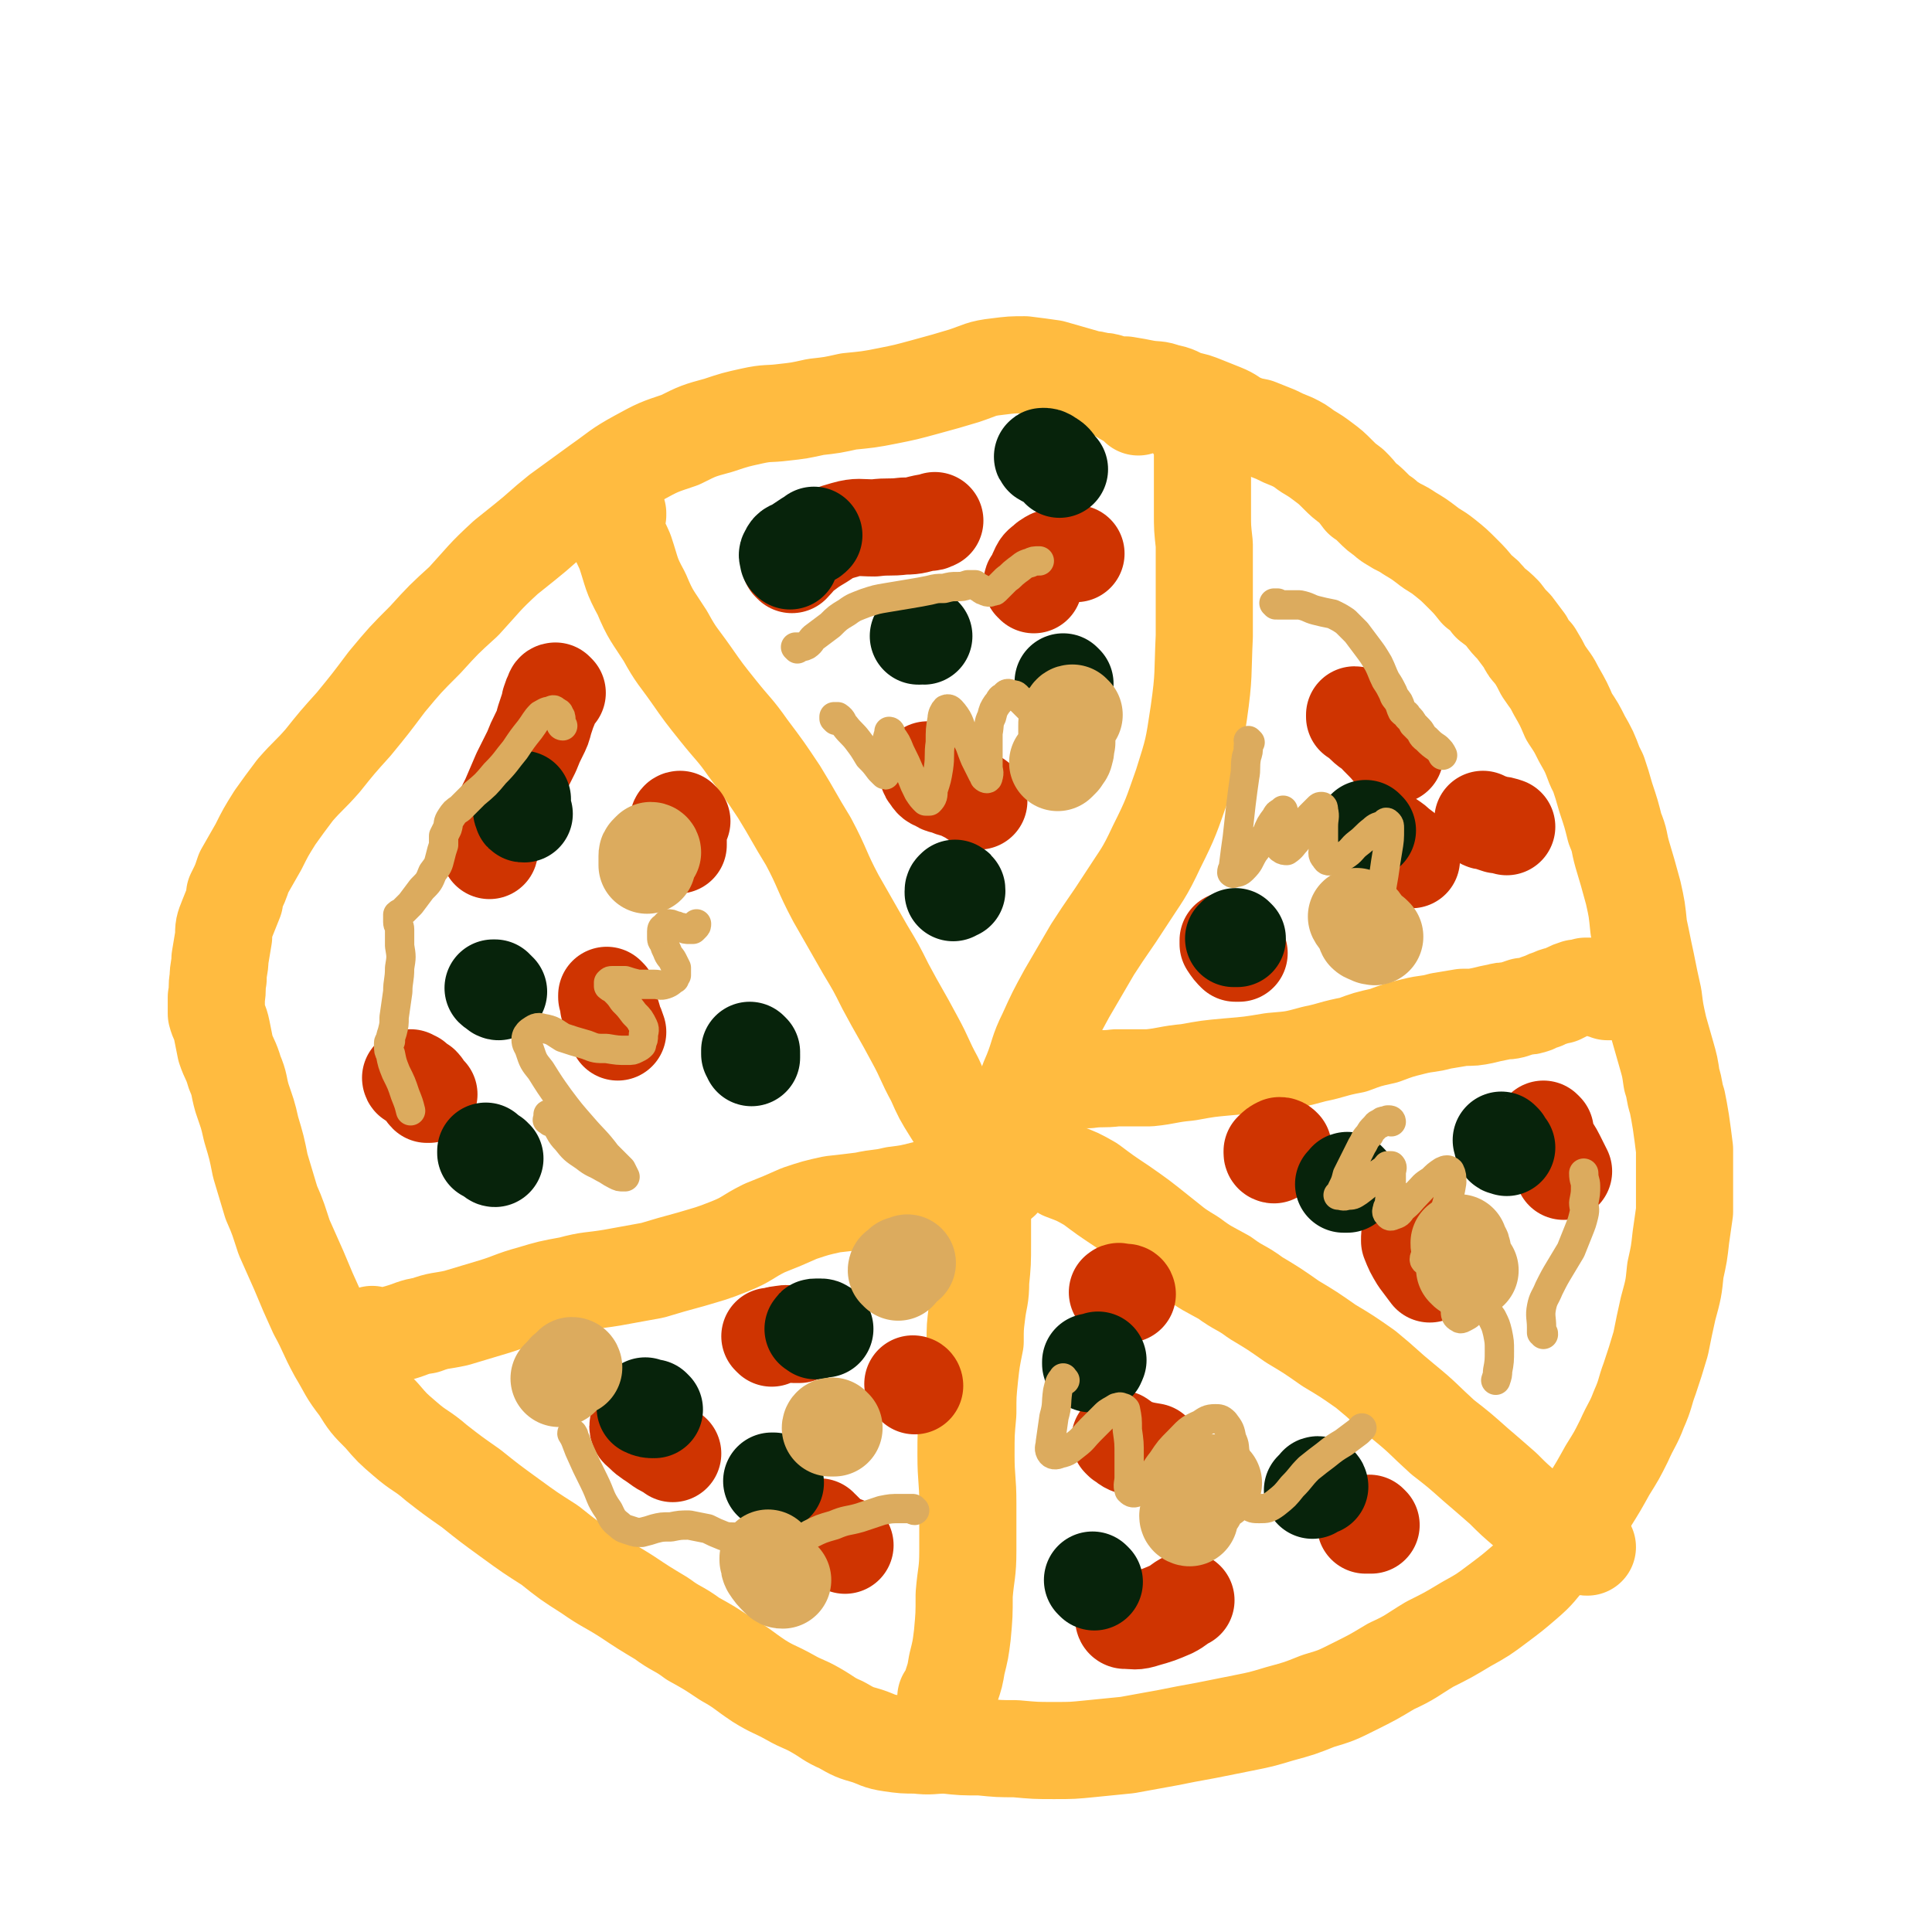 <svg viewBox='0 0 1054 1054' version='1.1' xmlns='http://www.w3.org/2000/svg' xmlns:xlink='http://www.w3.org/1999/xlink'><g fill='none' stroke='#FFBB40' stroke-width='53' stroke-linecap='round' stroke-linejoin='round'><path d='M621,222c0,0 0,0 -1,-1 -1,-1 -1,-1 -2,-2 -8,-4 -8,-5 -16,-9 -7,-3 -7,-3 -14,-5 -7,-2 -7,-2 -14,-4 -7,-1 -7,-1 -15,-2 -7,0 -7,0 -15,1 -9,1 -9,2 -18,5 -10,3 -10,3 -21,6 -11,3 -11,3 -21,5 -10,2 -11,2 -21,3 -9,2 -9,2 -18,3 -9,2 -9,2 -18,3 -8,1 -8,0 -17,2 -9,2 -9,2 -18,5 -11,3 -11,3 -21,8 -12,4 -12,4 -23,10 -11,6 -11,7 -21,14 -11,8 -11,8 -22,16 -10,8 -9,8 -19,16 -5,4 -5,4 -10,8 -12,11 -12,12 -23,24 -11,10 -11,10 -21,21 -11,11 -11,11 -21,23 -9,12 -9,12 -18,23 -9,10 -9,10 -17,20 -7,8 -8,8 -15,16 -6,8 -6,8 -11,15 -5,8 -5,8 -9,16 -4,7 -4,7 -8,14 -2,6 -2,6 -5,12 0,1 0,1 0,3 -2,5 -2,5 -4,10 -2,5 -2,5 -2,10 -1,6 -1,6 -2,12 0,5 -1,5 -1,11 -1,5 0,5 -1,10 0,4 0,5 0,9 1,4 2,4 3,9 1,5 1,5 2,10 2,6 3,6 5,13 3,7 2,7 4,14 3,9 3,8 5,17 3,10 3,10 5,20 3,10 3,10 6,20 4,9 4,10 7,19 4,9 4,9 8,18 5,12 5,12 10,23 6,11 5,11 11,22 6,10 5,10 12,19 5,8 5,8 12,15 6,7 6,7 13,13 8,7 9,6 17,13 9,7 9,7 19,14 10,8 10,8 21,16 11,8 11,8 22,15 10,8 10,8 21,15 10,7 10,6 21,13 9,6 9,6 19,12 8,6 9,5 17,11 9,5 9,5 18,11 9,5 9,6 18,12 8,5 8,4 17,9 7,4 7,3 14,7 7,4 7,5 14,8 7,4 7,4 14,6 6,2 6,3 13,4 7,1 7,1 14,1 8,1 8,0 16,0 9,1 9,1 19,1 10,1 10,1 19,1 11,1 11,1 21,1 10,0 10,0 20,-1 10,-1 10,-1 20,-2 11,-2 11,-2 22,-4 10,-2 10,-2 21,-4 10,-2 10,-2 20,-4 10,-2 10,-2 20,-5 11,-3 11,-3 21,-7 10,-3 10,-3 20,-8 10,-5 10,-5 20,-11 11,-5 11,-6 21,-12 10,-5 10,-5 20,-11 9,-5 9,-5 17,-11 8,-6 8,-6 15,-12 7,-6 7,-7 13,-14 6,-7 6,-7 11,-14 6,-8 6,-8 11,-16 5,-8 5,-8 10,-17 5,-8 5,-8 9,-16 4,-9 5,-9 8,-17 4,-9 3,-9 6,-17 3,-9 3,-9 6,-19 2,-10 2,-10 4,-19 3,-11 3,-11 4,-21 2,-9 2,-9 3,-18 1,-7 1,-7 2,-14 0,-8 0,-8 0,-16 0,-9 0,-9 0,-18 -1,-8 -1,-8 -2,-15 -1,-6 -1,-6 -2,-11 -2,-6 -1,-6 -3,-12 -1,-7 -1,-7 -3,-14 -2,-7 -2,-7 -4,-14 -2,-9 -2,-9 -3,-17 -2,-9 -2,-9 -4,-19 -2,-9 -2,-10 -4,-19 -1,-10 -1,-10 -3,-19 -3,-11 -3,-11 -6,-21 -2,-7 -1,-7 -4,-14 -2,-8 -2,-8 -5,-17 -2,-7 -2,-7 -4,-13 -1,-2 -1,-2 -2,-4 -3,-8 -3,-8 -7,-15 -3,-6 -3,-6 -7,-12 -3,-7 -3,-7 -7,-14 -3,-6 -3,-5 -7,-11 -2,-4 -2,-4 -5,-9 -3,-3 -3,-3 -5,-7 -3,-4 -3,-4 -6,-8 -3,-3 -3,-3 -6,-7 -3,-3 -3,-3 -7,-6 -3,-4 -3,-4 -7,-7 -4,-5 -4,-5 -8,-9 -5,-5 -5,-5 -10,-9 -5,-4 -5,-3 -10,-7 -4,-3 -4,-3 -9,-6 -3,-2 -3,-2 -7,-4 -3,-2 -4,-2 -7,-5 -3,-2 -3,-2 -6,-5 -3,-3 -3,-3 -6,-5 -3,-4 -3,-4 -6,-7 -4,-3 -4,-3 -7,-6 -4,-4 -4,-4 -8,-7 -4,-3 -4,-3 -9,-6 -4,-3 -4,-3 -8,-5 -5,-2 -5,-2 -9,-4 -5,-2 -5,-2 -10,-4 -5,-1 -5,-1 -10,-3 -4,-2 -4,-3 -9,-5 -5,-2 -5,-2 -10,-4 -5,-2 -5,-2 -10,-3 -5,-2 -5,-3 -11,-4 -5,-2 -5,-1 -11,-2 -5,-1 -5,-1 -11,-2 -4,0 -4,0 -8,-1 -3,-1 -3,-1 -6,-1 -3,-1 -3,-1 -6,-1 -2,0 -2,0 -4,0 '/><path d='M653,235c0,0 -1,-1 -1,-1 0,0 0,0 1,1 1,3 2,3 3,6 1,4 0,4 0,7 0,5 0,5 0,10 0,5 0,5 0,10 0,6 0,6 0,12 0,8 0,8 1,17 0,8 0,8 0,16 0,17 0,17 0,34 -1,21 0,21 -3,42 -3,20 -3,20 -9,39 -6,17 -6,18 -14,34 -7,15 -8,15 -17,29 -9,14 -9,13 -18,27 -7,12 -7,12 -14,24 -6,11 -6,11 -11,22 -5,10 -4,11 -8,21 -3,7 -3,7 -5,15 -2,5 -1,5 -3,9 -1,4 0,4 -2,7 0,1 -1,1 -2,2 -1,1 -1,1 -2,2 -2,1 -2,1 -3,1 -1,0 -1,0 -2,0 -1,0 -1,0 -1,-1 -1,-1 0,-1 -1,-3 '/><path d='M337,281c0,0 0,-1 -1,-1 0,0 1,0 1,0 -1,1 -1,1 -1,1 0,0 0,0 0,0 0,1 0,1 0,1 0,3 -1,3 0,5 1,7 2,7 5,14 4,12 3,12 9,23 5,12 6,12 13,23 6,11 7,11 14,21 7,10 7,10 15,20 8,10 9,10 16,20 9,12 9,12 17,24 8,13 8,14 16,27 8,15 7,16 15,31 8,14 8,14 16,28 6,10 6,10 11,20 8,15 8,14 16,29 6,11 5,11 11,22 4,9 4,9 9,17 5,8 5,8 11,16 5,7 5,7 10,14 3,3 3,3 6,7 0,0 0,0 0,1 0,0 0,0 0,0 1,0 0,-1 0,-1 0,0 0,0 0,1 '/><path d='M204,729c-1,0 -1,-1 -1,-1 0,0 0,0 1,1 3,0 3,1 6,0 4,0 4,-1 8,-2 7,-2 7,-3 14,-4 8,-3 8,-2 17,-4 10,-3 10,-3 20,-6 10,-3 10,-4 21,-7 10,-3 10,-3 21,-5 11,-3 11,-2 23,-4 11,-2 11,-2 22,-4 10,-3 10,-3 21,-6 10,-3 11,-3 21,-7 10,-4 9,-5 19,-10 10,-4 10,-4 19,-8 9,-3 9,-3 18,-5 9,-1 9,-1 17,-2 9,-2 9,-1 17,-3 8,-1 8,-1 16,-3 8,-2 8,-3 16,-5 6,-2 6,-3 13,-5 5,-1 5,-1 10,-3 4,-1 4,-1 9,-2 2,0 2,0 4,-1 1,0 1,1 1,1 '/><path d='M517,927c0,0 0,-1 -1,-1 0,0 1,0 1,0 1,-3 1,-3 2,-6 2,-6 2,-6 3,-12 2,-8 2,-8 3,-16 1,-11 1,-11 1,-22 1,-12 2,-12 2,-24 0,-13 0,-13 0,-26 0,-13 -1,-13 -1,-26 0,-12 0,-12 1,-23 0,-10 0,-10 1,-20 1,-9 1,-9 3,-19 0,-8 0,-8 1,-16 1,-8 2,-8 2,-17 1,-10 1,-10 1,-21 0,-8 0,-8 0,-17 0,-7 0,-7 0,-14 0,-6 0,-6 0,-12 0,-4 0,-4 0,-8 0,-6 0,-6 0,-11 0,-4 0,-4 0,-7 '/><path d='M560,633c0,0 -1,0 -1,-1 0,0 0,1 1,1 2,-1 2,-2 3,-1 4,0 4,0 8,2 5,2 5,2 9,5 8,3 8,3 15,7 8,6 8,6 17,12 10,7 10,7 20,15 9,7 8,7 18,13 8,6 9,6 18,11 8,6 9,5 17,11 10,6 10,6 20,13 10,6 10,6 20,13 10,6 10,6 20,13 11,9 10,9 21,18 11,9 10,9 21,19 9,7 9,7 18,15 7,6 7,6 15,13 6,6 6,6 13,12 6,5 6,4 12,9 1,1 1,1 3,2 3,2 3,3 7,4 0,1 1,1 2,1 3,2 3,2 6,3 1,1 2,1 3,1 0,0 0,0 0,0 '/><path d='M563,598c0,0 -1,-1 -1,-1 0,0 0,0 0,0 2,-1 2,-1 4,-2 3,-1 3,-2 6,-3 5,-1 5,-1 9,-2 6,-1 7,-1 13,-1 7,-1 7,0 15,-1 9,0 9,0 18,0 10,-1 10,-2 21,-3 11,-2 11,-2 22,-3 12,-1 12,-1 24,-3 12,-1 12,-1 23,-4 10,-2 10,-3 21,-5 8,-3 8,-3 17,-5 8,-3 8,-3 16,-5 8,-2 8,-1 15,-3 6,-1 6,-1 12,-2 6,0 6,0 11,-1 4,-1 4,-1 9,-2 3,-1 3,0 7,-1 3,-1 3,-1 6,-2 3,0 3,0 6,-1 2,-1 2,-1 5,-2 2,-1 2,-1 5,-2 2,-1 2,-1 4,-1 2,-1 2,-1 4,-2 2,-1 2,-1 5,-2 2,0 2,0 5,-1 2,0 2,0 4,0 2,0 2,0 3,0 1,1 1,1 2,2 1,0 1,0 3,1 0,0 0,0 1,0 1,0 1,0 1,0 2,0 2,0 3,0 1,0 1,0 3,-1 2,0 2,0 4,0 2,1 2,1 4,1 1,0 1,0 2,0 '/></g>
<g fill='none' stroke='#CF3401' stroke-width='53' stroke-linecap='round' stroke-linejoin='round'><path d='M304,378c0,0 -1,-1 -1,-1 -1,0 -1,1 -1,1 -1,2 -1,2 -2,5 0,2 0,2 -1,4 -1,3 -1,3 -2,6 -1,4 -1,4 -3,8 -2,4 -2,4 -4,9 -3,6 -3,6 -6,12 -3,7 -3,7 -6,14 -3,6 -3,6 -6,12 -2,5 -2,5 -4,11 -1,2 0,2 -1,5 '/><path d='M225,589c0,0 -1,-1 -1,-1 0,0 0,1 1,1 0,0 0,0 1,0 2,2 2,2 4,3 2,2 1,3 3,5 1,0 1,0 1,0 '/><path d='M332,544c0,0 -1,-1 -1,-1 0,0 0,0 0,1 1,2 1,3 1,5 2,5 2,5 3,9 1,2 1,2 2,5 '/><path d='M372,448c0,0 -1,0 -1,-1 -1,0 -1,1 -1,1 -1,3 0,3 0,7 0,3 0,3 0,6 '/><path d='M432,308c0,0 0,-1 -1,-1 0,0 1,1 1,1 3,-3 3,-4 7,-7 4,-3 4,-3 9,-6 6,-4 6,-4 13,-6 7,-2 8,-1 16,-1 8,-1 8,0 16,-1 7,0 7,-1 13,-2 2,0 2,0 4,-1 '/><path d='M507,421c0,0 -1,-1 -1,-1 0,1 0,2 1,3 2,3 2,3 5,4 2,2 3,1 5,2 4,2 4,1 8,3 4,2 4,2 7,4 1,0 1,0 2,1 '/><path d='M564,319c0,-1 0,-1 -1,-1 0,-1 1,0 1,0 1,-3 1,-4 3,-8 1,-2 2,-2 4,-4 3,-2 3,-2 6,-2 3,-2 3,-2 6,-2 2,0 2,0 4,0 '/><path d='M740,391c0,0 0,-1 -1,-1 0,0 0,0 0,1 3,2 3,2 5,4 4,4 5,3 8,7 5,5 5,5 9,10 '/><path d='M671,514c0,0 -1,-1 -1,-1 0,0 0,0 0,1 0,1 0,1 0,1 2,3 2,3 4,5 1,0 1,0 2,0 '/><path d='M756,459c0,0 -1,-1 -1,-1 0,0 0,1 1,1 1,0 1,-1 2,-1 3,2 3,2 5,4 3,2 3,2 6,5 1,1 1,1 1,2 '/><path d='M810,448c0,0 -1,0 -1,-1 0,0 1,1 2,1 3,1 3,1 6,2 2,0 2,0 5,1 '/><path d='M771,673c0,0 -1,-1 -1,-1 -1,1 -1,2 -1,5 2,5 2,5 5,10 3,4 3,4 6,8 '/><path d='M843,617c0,0 -1,-1 -1,-1 0,1 0,2 1,4 2,6 3,5 6,11 2,4 2,4 4,8 '/><path d='M695,630c0,0 -1,0 -1,-1 0,0 0,-1 0,-1 2,-2 2,-2 4,-3 1,0 1,0 2,1 '/><path d='M612,786c0,0 -1,-1 -1,-1 0,0 0,0 0,0 3,2 3,3 6,4 6,2 6,2 12,3 '/><path d='M614,884c-1,0 -1,-1 -1,-1 0,0 0,1 1,1 5,0 5,1 11,-1 7,-2 7,-2 14,-5 4,-2 4,-3 8,-5 '/><path d='M748,832c0,0 -1,-1 -1,-1 0,0 1,1 1,1 -1,0 -1,0 -3,0 '/><path d='M615,706c0,0 0,-1 -1,-1 -1,0 -1,0 -1,0 -2,0 -3,-1 -3,0 -1,0 0,0 1,1 '/><path d='M353,778c0,0 0,-1 -1,-1 -2,0 -4,0 -4,1 0,2 1,2 3,4 3,3 4,3 8,6 4,3 4,2 8,5 '/><path d='M421,730c0,0 0,-1 -1,-1 0,0 1,1 1,1 2,-1 2,-2 5,-2 4,-1 4,0 7,0 2,0 2,0 3,0 '/><path d='M448,834c-1,0 -2,-1 -1,-1 0,0 0,1 1,1 4,4 4,4 8,7 2,1 2,1 5,2 '/><path d='M499,756c0,0 0,-1 -1,-1 0,0 1,0 1,1 0,0 0,0 0,0 '/></g>
<g fill='none' stroke='#07230B' stroke-width='53' stroke-linecap='round' stroke-linejoin='round'><path d='M410,574c0,0 -1,-1 -1,-1 0,0 0,0 0,0 0,1 0,0 0,1 0,0 0,0 0,1 0,0 1,0 1,0 0,1 0,1 0,2 '/><path d='M522,486c0,-1 0,-1 -1,-1 0,-1 0,0 0,0 0,0 -1,0 -1,1 0,0 0,0 0,1 '/><path d='M675,512c0,0 -1,-1 -1,-1 0,0 0,1 0,1 0,0 -1,0 -1,0 0,0 0,0 1,0 0,0 0,0 0,0 '/><path d='M445,726c0,0 -1,-1 -1,-1 0,0 1,0 0,0 0,0 -1,0 0,0 0,-1 0,-1 1,-1 1,0 1,0 3,0 1,0 1,1 2,1 '/><path d='M596,744c0,0 0,-1 -1,-1 0,0 0,1 0,1 0,0 0,0 0,0 1,0 2,0 3,0 1,-1 0,-1 1,-2 '/><path d='M736,645c0,0 -1,-1 -1,-1 -1,0 0,1 -1,1 0,1 -1,1 -1,1 0,0 0,0 1,0 0,0 0,0 1,0 '/><path d='M504,347c-1,0 -1,-1 -1,-1 -1,0 -1,0 -1,1 0,0 0,0 0,0 -1,0 -1,0 -1,0 1,0 1,0 1,0 '/><path d='M581,373c0,0 0,0 -1,-1 0,0 0,1 0,1 0,0 0,-1 0,-1 0,0 0,0 0,0 '/><path d='M746,453c-1,0 -1,-1 -1,-1 0,0 0,0 0,0 0,0 0,0 1,1 '/><path d='M820,623c0,0 -1,-1 -1,-1 0,0 0,0 1,1 0,1 -1,1 0,2 0,1 1,0 2,1 '/><path d='M720,811c0,0 0,-1 -1,-1 -1,0 0,1 -1,1 -1,1 -1,1 -2,2 0,0 0,0 0,0 '/><path d='M597,863c0,0 -1,-1 -1,-1 0,0 0,0 0,0 '/><path d='M423,809c-1,0 -1,-1 -1,-1 0,0 0,0 0,0 0,0 0,0 0,0 0,0 -1,0 -1,0 0,0 0,0 0,0 '/><path d='M357,769c0,0 -1,-1 -1,-1 0,0 1,1 0,1 -1,0 -2,0 -4,-1 0,0 0,0 0,-1 0,0 0,0 0,0 '/><path d='M270,632c-1,0 -1,-1 -1,-1 -2,-1 -2,-1 -4,-2 0,0 0,-1 0,-1 '/><path d='M272,541c0,0 -1,0 -1,-1 0,0 0,0 0,0 -1,0 -2,-1 -2,-1 0,0 1,0 1,0 '/><path d='M286,444c-1,0 -1,0 -1,-1 -1,-1 0,-1 0,-2 -1,-1 -1,-1 -1,-3 0,-1 0,-1 1,-2 '/><path d='M431,306c0,0 0,-1 -1,-1 0,-2 -1,-2 0,-3 1,-3 2,-2 5,-4 3,-2 3,-2 6,-4 2,-1 2,-1 3,-2 '/><path d='M570,250c0,0 -2,-1 -1,-1 1,0 2,0 3,1 4,2 3,3 6,6 '/></g>
<g fill='none' stroke='#DCAB5E' stroke-width='53' stroke-linecap='round' stroke-linejoin='round'><path d='M649,828c0,0 -1,0 -1,-1 0,0 0,0 0,0 1,-2 1,-2 2,-4 1,-2 1,-2 3,-4 1,-3 1,-3 3,-5 2,-2 2,-3 4,-4 1,-1 1,0 2,-1 '/><path d='M802,693c0,0 -1,-1 -1,-1 0,0 1,0 0,1 0,0 0,0 -1,0 0,-1 -1,-1 -1,-1 0,-2 0,-2 0,-4 -1,-2 -1,-2 -1,-4 0,-2 0,-2 -1,-3 -1,-2 -1,-1 -1,-3 '/><path d='M750,511c0,0 -1,-1 -1,-1 0,0 0,0 0,0 0,1 -1,1 -1,0 -1,0 -2,0 -3,-1 -1,-2 0,-3 -2,-5 -1,-2 -2,-2 -3,-4 '/><path d='M586,390c-1,0 -1,-1 -1,-1 -1,0 -1,1 -2,2 -1,2 -1,3 -1,5 0,2 0,2 0,5 0,2 0,2 0,4 -1,3 0,3 -1,5 0,2 -1,2 -2,4 -1,1 -1,1 -2,2 '/><path d='M356,465c0,0 0,-1 -1,-1 0,0 0,0 -1,1 -1,1 -1,1 -1,2 0,2 0,2 0,4 0,1 0,1 0,1 '/><path d='M313,746c0,0 0,-1 -1,-1 0,0 0,1 -1,1 -1,2 -2,1 -3,3 -1,1 -1,1 -2,2 0,1 0,0 -1,1 0,0 0,0 0,0 '/><path d='M420,851c0,0 -1,-1 -1,-1 0,0 0,0 0,1 1,2 0,2 1,4 2,3 2,3 5,6 1,1 1,1 2,1 '/><path d='M455,779c-1,0 -1,0 -1,-1 -1,0 -1,1 -1,1 1,0 1,0 2,0 '/><path d='M490,694c0,-1 0,-1 -1,-1 0,-1 1,-1 1,-1 1,-1 1,-1 2,-2 2,0 2,0 3,-1 '/></g>
<g fill='none' stroke='#DCAB5E' stroke-width='16' stroke-linecap='round' stroke-linejoin='round'><path d='M300,612c0,-1 0,-1 -1,-1 0,0 1,0 1,0 -1,0 -1,0 -1,0 -1,0 0,0 0,-1 0,-1 0,-1 0,-1 0,-1 0,-1 0,-1 0,0 0,0 1,0 1,2 1,2 2,4 4,5 3,6 7,10 4,5 4,5 10,9 5,4 5,3 10,6 4,2 3,2 7,4 2,1 2,1 4,1 0,0 1,0 1,0 -1,-2 -1,-2 -2,-4 -4,-4 -4,-4 -8,-8 -6,-8 -7,-8 -13,-15 -7,-8 -7,-8 -13,-16 -5,-7 -5,-7 -10,-15 -4,-5 -4,-5 -6,-11 -1,-3 -2,-3 -2,-6 0,-2 1,-3 2,-4 3,-2 4,-3 7,-2 6,1 6,2 11,5 6,2 6,2 13,4 5,2 5,2 11,2 6,1 6,1 11,1 3,0 3,0 5,-1 2,-1 2,-1 3,-2 0,0 0,0 0,-1 1,-2 1,-2 1,-4 0,-2 1,-3 0,-5 -2,-4 -2,-4 -5,-7 -3,-4 -3,-4 -6,-7 -2,-3 -2,-3 -5,-6 -1,-1 -2,-1 -3,-2 0,-1 0,-1 0,-2 1,-1 1,-1 2,-1 3,0 3,0 7,0 3,1 3,1 7,2 5,0 5,0 9,0 3,0 3,1 6,0 3,-1 3,-2 5,-3 0,-1 0,-1 1,-2 0,-2 0,-2 0,-4 -1,-2 -1,-2 -2,-4 -1,-2 -2,-2 -3,-5 -1,-2 -1,-2 -2,-5 -1,-1 -1,-1 -1,-3 0,-2 0,-2 0,-3 0,-2 1,-2 2,-2 0,-1 0,-1 1,-2 2,0 2,0 4,1 2,0 2,1 4,1 2,1 2,1 4,1 1,0 1,0 2,0 0,0 0,0 1,-1 1,-1 1,-1 1,-2 '/><path d='M456,393c0,0 -1,-1 -1,-1 0,-1 0,-1 0,-1 1,0 2,0 2,0 3,2 2,3 4,5 3,4 4,4 7,8 3,4 3,4 6,9 3,3 3,3 6,7 1,1 1,1 2,2 1,1 1,1 1,0 0,-1 0,-1 0,-2 0,-4 0,-4 1,-7 0,-4 0,-4 0,-8 0,-2 0,-2 1,-5 0,0 0,-1 0,-1 1,0 1,1 1,2 3,4 3,4 5,9 3,6 3,6 6,13 2,5 2,5 4,9 2,3 2,3 4,5 1,0 2,0 2,0 2,-2 2,-3 2,-6 2,-6 2,-6 3,-12 1,-7 0,-7 1,-14 0,-7 0,-7 1,-13 0,-2 1,-4 2,-5 2,-1 3,1 4,2 4,5 3,6 6,12 4,6 3,6 6,13 2,4 2,4 4,8 1,1 1,2 1,2 1,1 2,1 2,0 1,-3 0,-3 0,-6 0,-4 0,-4 0,-9 0,-4 0,-4 0,-9 1,-5 0,-5 2,-9 1,-4 1,-4 3,-7 2,-2 1,-3 4,-4 1,-2 2,-2 4,-1 3,0 2,1 5,3 3,3 3,3 6,6 2,2 2,2 3,3 1,1 2,1 3,2 2,0 2,0 3,-1 4,-1 4,-2 7,-5 1,-1 1,-1 1,-2 '/><path d='M682,405c0,0 -1,-1 -1,-1 0,0 0,0 0,0 1,1 0,2 0,3 0,3 0,3 -1,6 -1,6 0,6 -1,11 -1,7 -1,7 -2,15 -1,9 -1,9 -2,18 -1,7 -1,7 -2,15 0,2 -1,2 -1,4 0,0 1,1 1,0 2,0 3,0 5,-2 4,-4 3,-4 6,-9 4,-5 3,-5 7,-10 2,-5 2,-5 5,-9 1,-2 1,-2 3,-3 0,0 1,-1 1,-1 0,1 0,2 0,4 0,3 -1,3 -1,7 0,3 0,3 0,7 0,2 -1,3 0,3 1,1 2,1 3,1 3,-2 3,-3 5,-5 2,-4 1,-4 4,-7 2,-4 1,-4 4,-7 2,-2 2,-2 4,-4 1,-1 1,-1 2,-1 1,0 1,1 1,2 1,4 0,4 0,9 0,5 0,5 0,10 0,4 -1,5 1,7 1,2 2,2 4,1 3,0 3,0 6,-2 5,-3 4,-4 8,-7 4,-3 4,-4 8,-7 2,-2 3,-2 6,-3 1,-1 1,-2 2,-1 1,1 1,1 1,3 0,6 0,6 -1,12 -1,6 -1,6 -2,13 -1,6 -1,6 -2,11 -1,2 0,2 0,5 '/><path d='M759,612c0,-1 -1,-1 -1,-1 -1,0 -1,0 -1,0 -2,1 -3,0 -4,2 -2,0 -2,1 -3,2 -2,2 -2,2 -3,4 -3,3 -2,3 -4,6 -2,4 -2,4 -4,8 -2,4 -2,4 -4,8 -1,4 -1,4 -3,8 0,2 -1,1 -1,3 0,0 -1,0 -1,0 2,0 3,1 5,0 3,0 3,0 6,-2 4,-3 4,-3 7,-6 3,-3 3,-3 6,-5 2,-1 2,-2 3,-3 1,0 2,0 2,0 1,1 0,2 0,4 0,4 0,4 0,8 0,5 -1,5 -1,9 0,1 0,1 -1,2 0,1 -1,2 0,3 1,1 1,2 3,1 3,-1 3,-1 5,-4 4,-3 4,-4 8,-8 4,-4 3,-4 8,-7 3,-3 3,-3 6,-5 2,-1 3,-1 4,0 1,2 1,3 1,6 -1,6 -1,6 -3,13 -2,7 -3,7 -6,14 -2,6 -2,6 -5,11 0,2 -1,3 -1,4 0,1 1,1 2,0 4,-2 4,-3 7,-6 3,-4 3,-4 7,-8 3,-3 3,-3 7,-5 1,-1 2,-2 3,-2 1,1 2,2 2,3 0,5 0,6 -2,11 -1,7 -2,6 -4,13 -2,6 -3,6 -4,13 -1,4 -2,4 -1,9 0,2 0,3 2,4 1,1 2,0 4,-1 2,-1 2,-2 4,-3 2,-1 2,-2 4,-1 3,2 4,2 6,5 2,4 2,4 3,8 1,5 1,5 1,10 0,5 0,6 -1,11 0,2 0,2 -1,5 '/><path d='M581,753c-1,0 -1,-2 -1,-1 -2,2 -2,3 -3,7 -1,7 0,7 -2,14 -1,7 -1,7 -2,14 0,2 -1,3 0,5 1,2 3,2 5,1 5,-1 5,-2 9,-5 4,-3 4,-4 8,-8 4,-4 4,-4 8,-8 2,-2 3,-2 6,-4 1,0 2,-1 3,0 1,0 1,0 2,1 1,5 1,5 1,11 1,7 1,7 1,14 0,6 0,6 0,12 0,3 -1,4 0,7 1,1 2,2 4,1 3,-2 3,-3 6,-6 5,-6 4,-6 8,-11 4,-6 4,-6 9,-11 5,-5 5,-6 12,-9 3,-2 4,-3 8,-3 2,0 3,0 5,2 3,4 3,4 4,9 2,4 1,4 2,9 2,9 2,9 4,17 1,5 0,6 3,10 2,2 3,2 6,2 4,0 5,0 9,-3 5,-4 5,-4 9,-9 5,-5 4,-5 9,-10 5,-4 5,-4 9,-7 5,-4 5,-4 10,-7 4,-3 4,-3 8,-6 1,-1 1,-1 2,-2 '/><path d='M313,783c0,0 -1,-2 -1,-1 2,3 2,4 4,9 4,9 4,9 8,17 4,8 3,9 8,16 2,4 2,5 6,8 2,2 3,2 6,3 3,1 3,1 6,1 4,-1 4,-1 7,-2 4,-1 4,-1 9,-1 5,-1 5,-1 10,-1 5,1 5,1 10,2 4,2 4,2 9,4 4,1 4,0 8,1 4,1 4,0 8,1 3,1 3,2 6,3 3,1 3,1 5,1 3,1 3,1 5,1 3,0 3,0 6,-1 5,-3 4,-4 9,-7 6,-3 6,-3 13,-5 7,-3 7,-2 14,-4 6,-2 6,-2 12,-4 5,-1 5,-1 10,-1 4,0 4,0 7,0 0,0 0,1 1,1 0,0 0,0 0,0 '/><path d='M307,396c0,0 -1,0 -1,-1 0,-1 0,-1 0,-2 0,-2 0,-2 -1,-3 0,-1 0,-1 -2,-2 -1,-1 -1,-1 -3,0 -2,0 -3,1 -5,2 -3,3 -3,4 -6,8 -4,5 -4,5 -8,11 -5,6 -5,7 -11,13 -5,6 -5,6 -11,11 -4,4 -4,4 -8,8 -3,2 -3,2 -5,5 -2,3 -1,3 -2,6 -1,2 -1,2 -2,4 0,2 0,2 0,5 -1,3 -1,3 -2,7 -1,4 -1,4 -4,8 -2,5 -2,5 -6,9 -3,4 -3,4 -6,8 -2,2 -2,2 -4,4 -1,1 -2,1 -3,2 0,0 0,0 0,1 0,1 0,1 0,3 0,2 1,2 1,4 0,4 0,5 0,9 1,6 1,6 0,12 0,7 -1,7 -1,13 -1,7 -1,7 -2,14 0,4 0,4 -1,8 -1,3 -1,3 -1,5 0,0 -1,0 -1,1 0,0 0,1 0,1 0,3 0,3 1,5 1,5 1,5 3,10 3,6 3,6 5,12 2,5 2,5 3,9 '/><path d='M435,354c0,0 -1,-1 -1,-1 0,0 1,0 1,0 0,1 0,0 0,0 2,0 3,0 5,-1 3,-2 2,-3 5,-5 4,-3 4,-3 8,-6 4,-4 4,-4 9,-7 4,-3 5,-3 10,-5 6,-2 6,-2 12,-3 6,-1 6,-1 12,-2 6,-1 6,-1 11,-2 4,-1 4,-1 8,-1 4,-1 4,-1 7,-1 3,0 3,0 6,-1 2,0 2,0 4,0 1,1 1,1 3,2 1,1 1,1 2,1 1,1 2,1 3,1 2,-1 2,0 3,-1 3,-3 3,-3 6,-6 3,-2 2,-2 6,-5 3,-2 3,-3 7,-4 2,-1 2,-1 5,-1 '/><path d='M696,330c0,0 -1,-1 -1,-1 0,0 0,0 1,0 0,0 0,0 1,0 0,0 0,0 0,1 3,0 3,0 6,0 3,0 3,0 6,0 5,1 5,2 9,3 4,1 4,1 9,2 4,2 4,2 7,4 3,3 3,3 6,6 3,4 3,4 6,8 3,4 3,4 6,9 2,4 2,5 4,9 2,3 2,3 4,7 1,3 1,2 3,5 1,2 1,3 2,5 2,2 2,1 3,3 2,2 2,2 3,4 1,1 1,1 3,3 2,2 1,3 4,5 3,3 3,3 6,5 2,2 2,2 3,4 '/><path d='M842,728c0,-1 0,-1 -1,-1 0,-2 0,-2 0,-3 0,-5 -1,-6 0,-11 1,-5 2,-5 4,-10 3,-6 3,-6 6,-11 3,-5 3,-5 6,-10 2,-5 2,-5 4,-10 2,-5 2,-5 3,-9 1,-4 0,-4 0,-7 1,-5 1,-5 1,-9 0,-3 -1,-3 -1,-7 '/></g>
</svg>